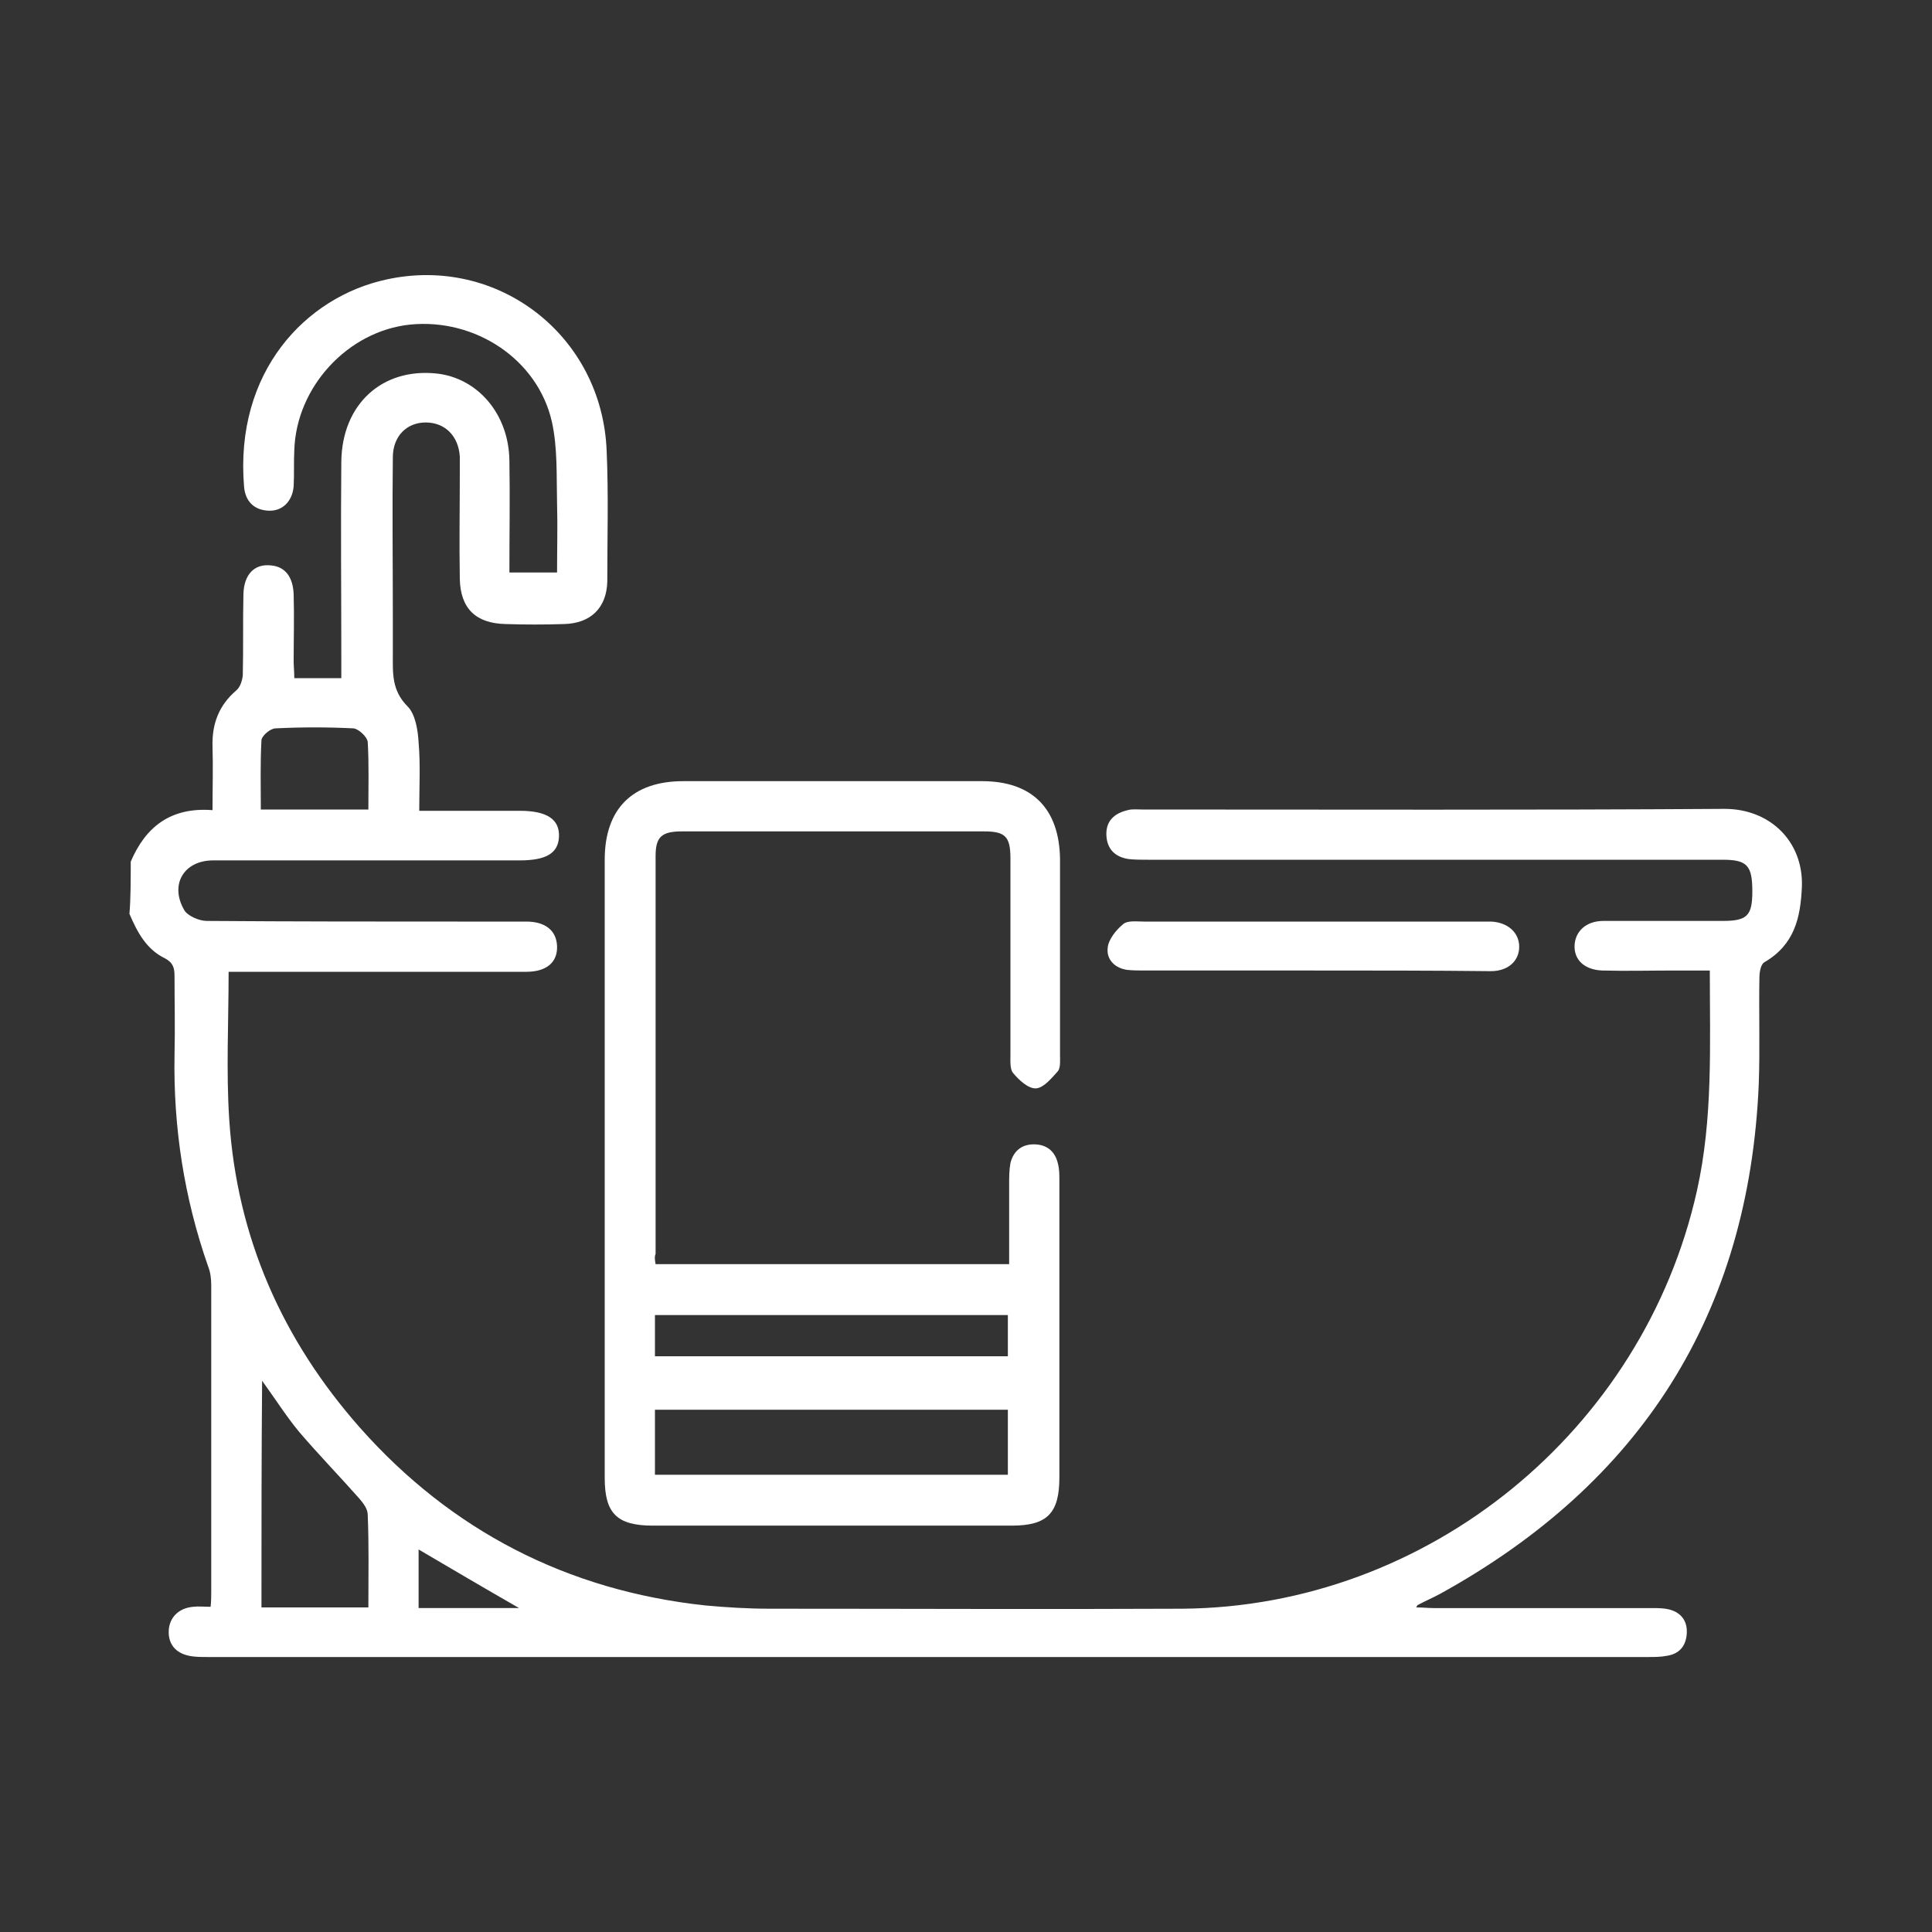 <svg xmlns="http://www.w3.org/2000/svg" xmlns:xlink="http://www.w3.org/1999/xlink" id="Layer_1" x="0px" y="0px" viewBox="0 0 300 300" style="enable-background:new 0 0 300 300;" xml:space="preserve"><rect x="0" y="0" width="300" height="300" fill="#333333" stroke="none"/><style type="text/css">	.st0{fill:#FFFFFF;}</style><g>	<path class="st0" d="M20.3,133.8c2.3-5.4,6.2-8.5,12.7-8c0-3.4,0.1-6.7,0-9.9c-0.1-3.5,1-6.4,3.7-8.7c0.6-0.5,0.9-1.5,1-2.3   c0.1-4.2,0-8.4,0.1-12.7c0.1-3,1.7-4.7,4.3-4.4c2.2,0.2,3.4,1.8,3.5,4.5c0.1,3.5,0,6.9,0,10.4c0,0.8,0.1,1.6,0.1,2.6   c2.4,0,4.7,0,7.3,0c0-1.1,0-2.1,0-3c0-10.2-0.1-20.4,0-30.6c0.1-8.9,6.3-14.6,14.8-13.7c6.4,0.7,11.2,6.3,11.3,13.5   c0.1,5.7,0,11.5,0,17.4c2.4,0,4.7,0,7.4,0c0-3.6,0.1-7.2,0-10.8c-0.1-4.2,0.1-8.5-0.8-12.6c-2.2-9.7-11.9-16.1-22-15.1   c-9.7,1-17.7,9.7-18,19.5c-0.1,1.9,0,3.7-0.1,5.6c-0.2,2.4-1.8,3.9-3.9,3.8c-2.3-0.1-3.6-1.5-3.8-3.7c-1.5-17.9,9.6-29.5,22.1-32.2   c17.3-3.8,33.5,8.7,34.2,26.6c0.3,6.7,0.1,13.5,0.1,20.3c-0.1,4.1-2.6,6.5-6.7,6.6c-3,0.1-6.1,0.1-9.1,0c-4.6-0.1-7-2.4-7.1-7   c-0.1-5.5,0-11,0-16.5c0-0.8,0-1.7,0-2.5c-0.2-3.2-2.3-5.3-5.3-5.3c-3,0-5.1,2.2-5.1,5.4c-0.1,8.3,0,16.5,0,24.8c0,1.9,0,3.9,0,5.8   c0,2.9-0.2,5.6,2.3,8.1c1.2,1.2,1.6,3.7,1.7,5.6c0.3,3.4,0.1,6.9,0.1,10.6c5.3,0,10.4,0,15.6,0c4.2,0,6.2,1.3,6.1,4   c-0.1,2.6-2,3.7-6.1,3.7c-15.9,0-31.7,0-47.6,0c-4.5,0-6.8,3.7-4.5,7.7c0.5,0.9,2.3,1.7,3.5,1.7c13.5,0.1,27,0.1,40.5,0.1   c3,0,6.1,0,9.1,0c3,0,4.7,1.4,4.8,3.8c0.1,2.5-1.6,4-4.8,4c-14.4,0-28.9,0-43.3,0c-1,0-2,0-2.9,0c0,7.8-0.4,15.4,0.1,23   c1.2,18.2,8.2,34.1,20.3,47.8C70,237.6,88,247,109.6,249.3c3.3,0.3,6.6,0.5,9.9,0.5c21.4,0,42.7,0.1,64.1,0   c38.2-0.3,71.6-27.7,79.9-64.9c2.5-11.2,2-22.5,2-34.2c-1.8,0-3.5,0-5.3,0c-3.8,0-7.6,0.1-11.4,0c-2.7-0.1-4.4-1.6-4.3-3.9   c0.1-2.2,1.8-3.8,4.5-3.8c6.2,0,12.3,0,18.5,0c3.8,0,4.6-0.8,4.6-4.6c0-4-0.8-4.9-4.6-4.9c-29.7,0-59.4,0-89.2,0c-1,0-2,0-3-0.1   c-2.1-0.3-3.4-1.5-3.5-3.7c-0.1-2.2,1.2-3.4,3.3-3.9c0.7-0.2,1.5-0.1,2.3-0.1c30.1,0,60.3,0.1,90.4-0.1c7,0,12.2,5,12,12   c-0.2,5-1.2,9.1-5.8,11.8c-0.6,0.3-0.8,1.6-0.8,2.4c-0.1,5.5,0.1,11-0.1,16.5c-1.5,35.7-18.3,62-49.5,79.2   c-1.1,0.6-2.3,1.1-3.4,1.7c-0.1,0-0.1,0.1-0.3,0.4c1,0,1.9,0.1,2.7,0.1c11.3,0,22.6,0,33.9,0c1,0,2,0,3,0.3c1.8,0.6,2.6,2,2.4,3.9   c-0.2,1.8-1.2,2.9-3,3.2c-1,0.2-2,0.2-3,0.2c-74.6,0-149.1,0-223.7,0c-0.8,0-1.5,0-2.3-0.1c-2.4-0.3-3.8-1.7-3.7-4   c0.1-2,1.5-3.5,3.8-3.7c0.8-0.1,1.7,0,2.7,0c0.1-0.8,0.1-1.6,0.1-2.3c0-15.9,0-31.7,0-47.6c0-1-0.1-2-0.5-3   c-3.7-10.6-5.4-21.5-5.2-32.8c0.1-4.1,0-8.1,0-12.2c0-1.3-0.2-2.1-1.5-2.8c-2.9-1.4-4.3-4.1-5.5-6.9   C20.3,139.5,20.3,136.6,20.3,133.8z M40.6,249.6c5.6,0,11,0,16.6,0c0-4.9,0.1-9.7-0.1-14.4c0-0.9-0.7-1.8-1.3-2.5   c-3.1-3.5-6.3-6.8-9.3-10.3c-2-2.4-3.7-5.1-5.8-8C40.6,226.4,40.6,237.9,40.6,249.6z M57.2,125.7c0-3.7,0.1-7.1-0.1-10.5   c-0.1-0.8-1.4-2-2.2-2.1c-4-0.2-8.1-0.2-12.1,0c-0.8,0-2.1,1.1-2.2,1.8c-0.2,3.6-0.1,7.2-0.1,10.8   C46.2,125.7,51.5,125.7,57.2,125.7z M80.6,249.7c-5.4-3.1-10.5-6.1-15.6-9.1c0,3,0,6,0,9.1C70.2,249.7,75.3,249.7,80.6,249.7z"></path>	<path class="st0" d="M101.8,196.3c18.2,0,36.3,0,54.9,0c0-4.2,0-8.3,0-12.4c0-1.1,0-2.2,0.2-3.3c0.5-2,1.9-3,3.9-2.9   c1.9,0.1,3.1,1.2,3.5,3.1c0.2,0.8,0.2,1.7,0.2,2.5c0,15.4,0,30.7,0,46.1c0,5.6-1.9,7.5-7.4,7.5c-18.6,0-37.1,0-55.7,0   c-5.6,0-7.5-1.9-7.5-7.4c0-32,0-64,0-96c0-7.9,4.3-12.2,12.2-12.2c15.5,0,30.9,0,46.4,0c7.8,0,12,4.3,12.1,12.1   c0,10.1,0,20.3,0,30.4c0,0.8,0.1,1.9-0.3,2.5c-1,1.1-2.2,2.6-3.4,2.7c-1.2,0.1-2.7-1.3-3.6-2.4c-0.5-0.6-0.4-1.9-0.4-2.9   c0-10.1,0-20.3,0-30.4c0-3.4-0.8-4.2-4.1-4.2c-15.6,0-31.2,0-46.9,0c-3.1,0-4.1,0.8-4.1,3.8c0,20.6,0,41.2,0,61.8   C101.6,195.2,101.7,195.7,101.8,196.3z M156.5,218.9c-18.4,0-36.6,0-54.8,0c0,3.5,0,6.7,0,10.1c18.3,0,36.5,0,54.8,0   C156.5,225.6,156.5,222.3,156.5,218.9z M156.5,204.2c-18.4,0-36.5,0-54.8,0c0,2.2,0,4.3,0,6.4c18.4,0,36.6,0,54.8,0   C156.5,208.5,156.5,206.5,156.5,204.2z"></path>	<path class="st0" d="M203.9,150.7c-8.7,0-17.4,0-26.1,0c-0.9,0-1.9,0-2.8-0.1c-2-0.3-3.2-1.7-3-3.4c0.1-1.3,1.3-2.8,2.4-3.7   c0.7-0.6,2.1-0.4,3.2-0.4c17.5,0,35.1,0,52.6,0c0.4,0,0.8,0,1.3,0c2.6,0.1,4.4,1.7,4.4,3.9c0,2.2-1.7,3.8-4.4,3.8   C222.3,150.7,213.1,150.7,203.9,150.7z"></path></g></svg>
